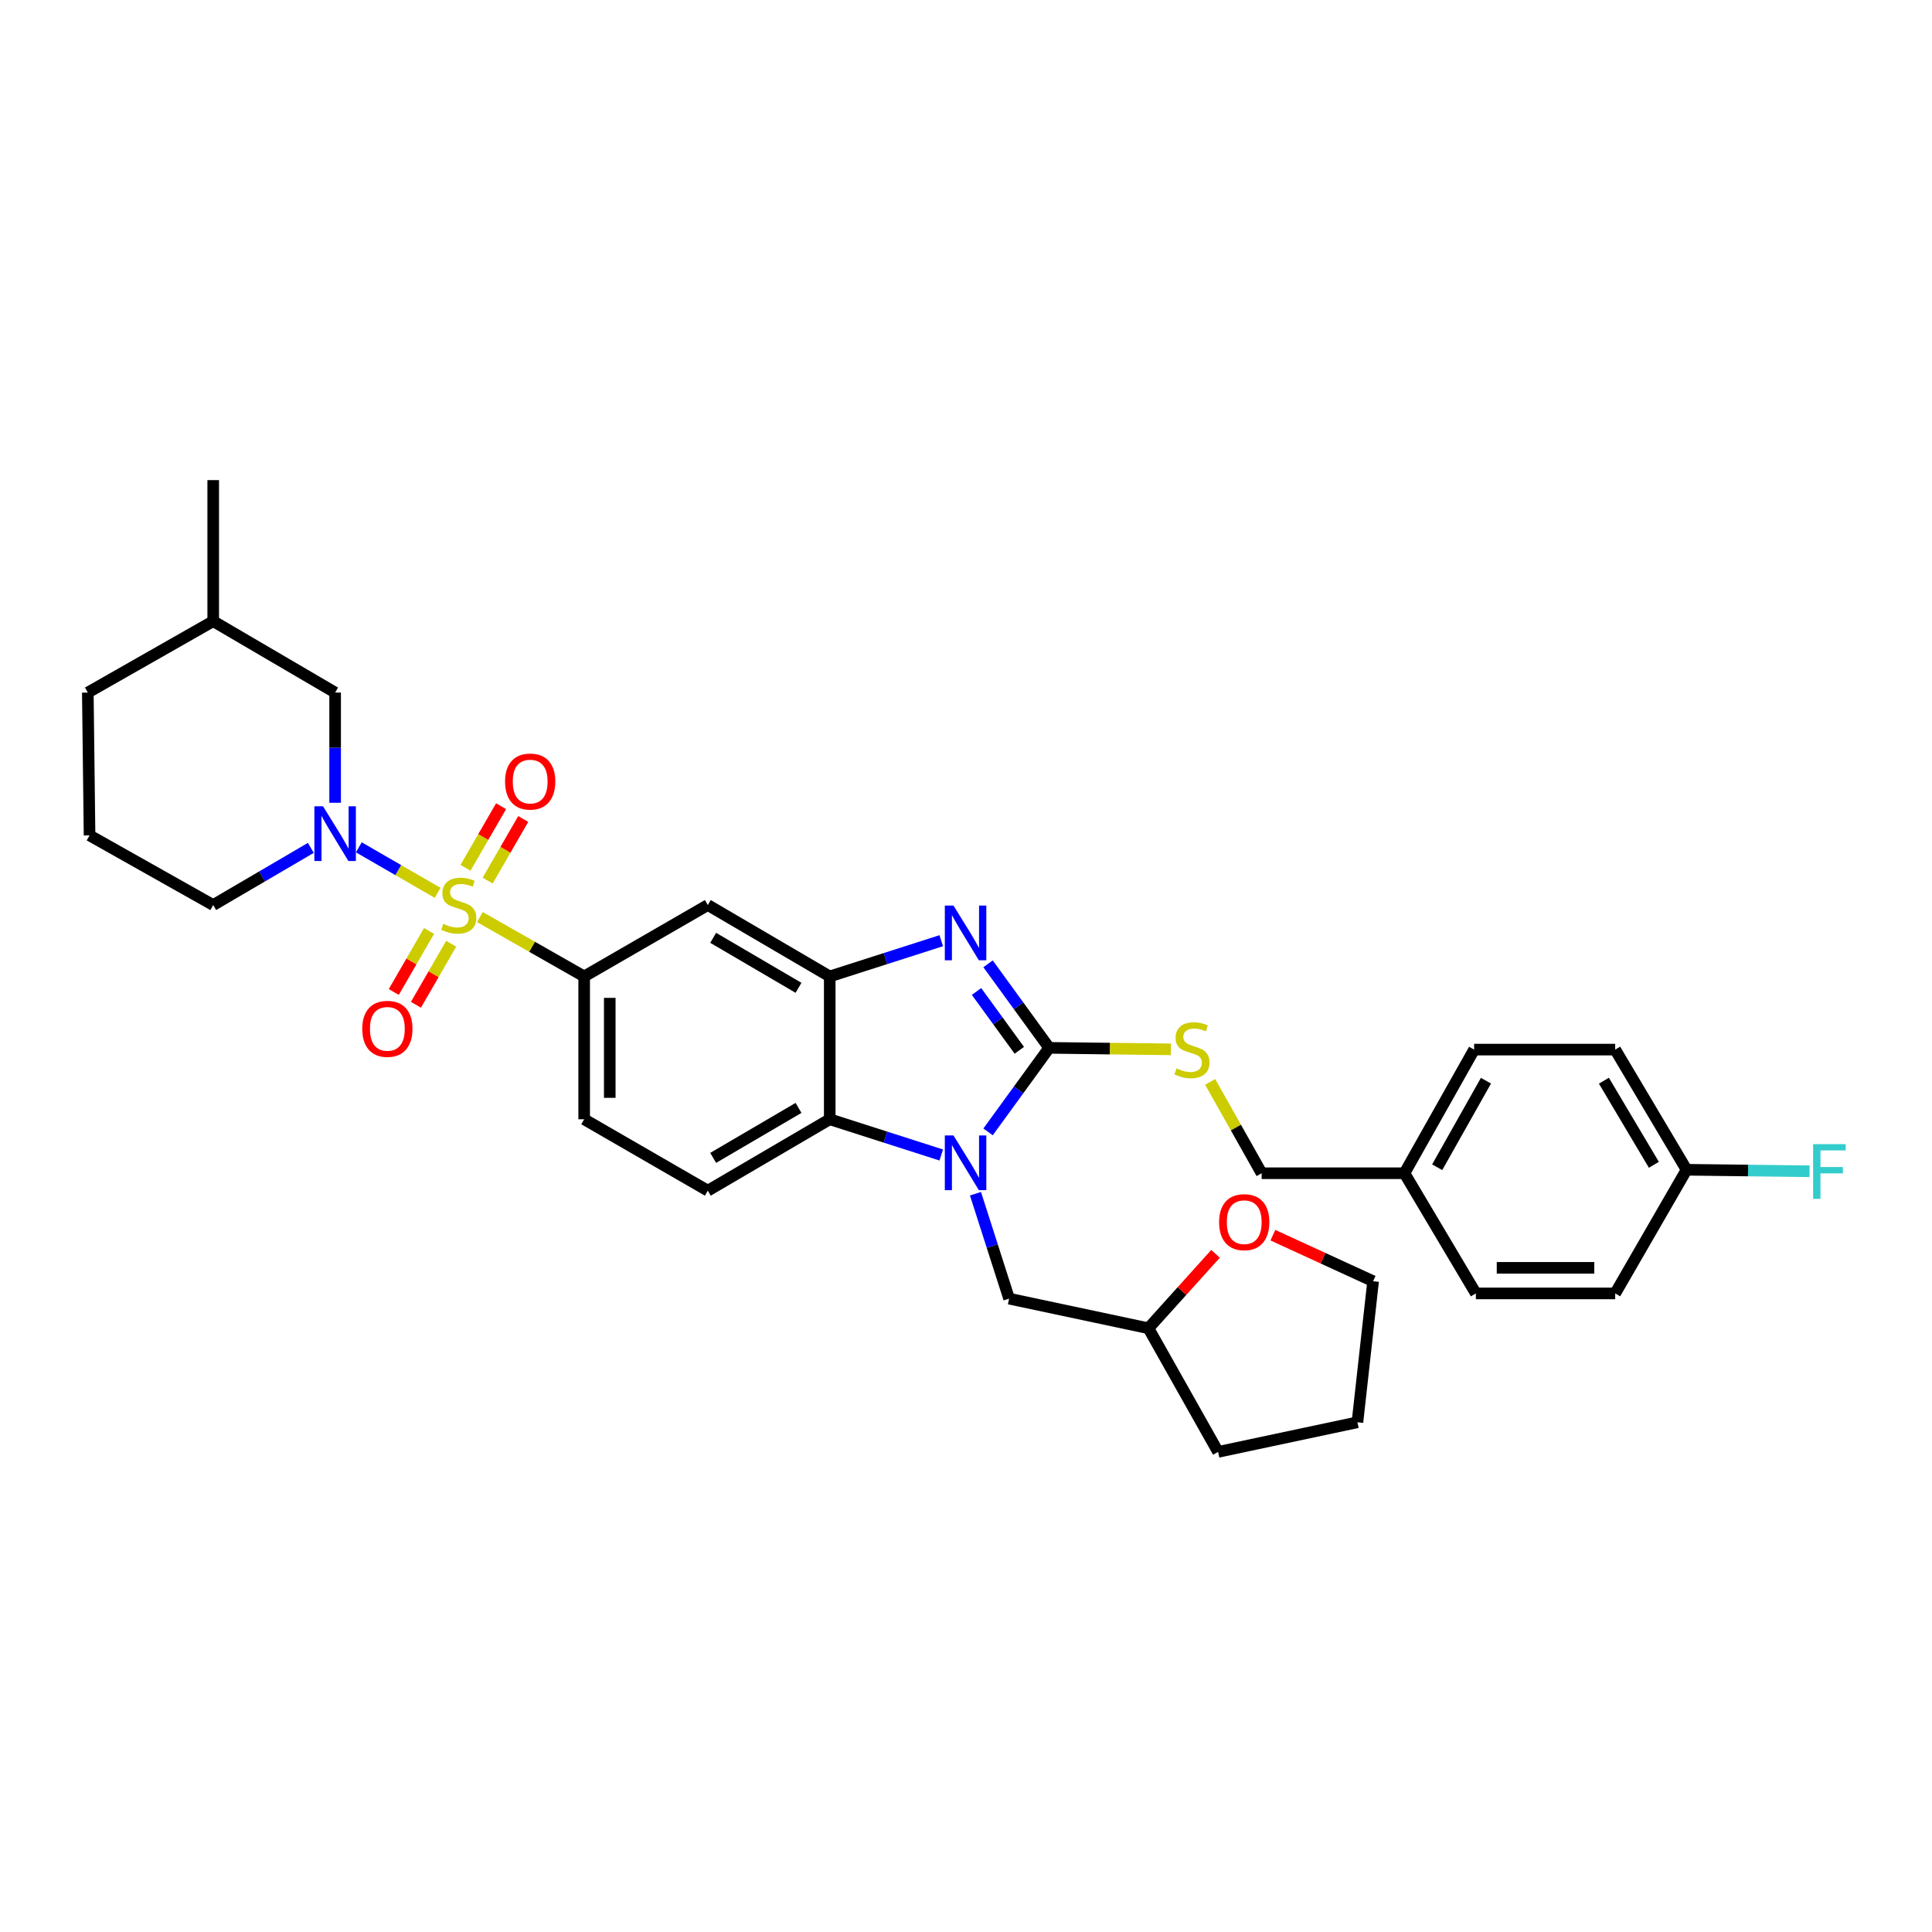 <?xml version='1.0' encoding='iso-8859-1'?>
<svg version='1.1' baseProfile='full'
              xmlns='http://www.w3.org/2000/svg'
                      xmlns:rdkit='http://www.rdkit.org/xml'
                      xmlns:xlink='http://www.w3.org/1999/xlink'
                  xml:space='preserve'
width='1000px' height='1000px' viewBox='0 0 1000 1000'>
<!-- END OF HEADER -->
<rect style='opacity:1.0;fill:#FFFFFF;stroke:none' width='1000' height='1000' x='0' y='0'> </rect>
<path class='bond-0' d='M 302.367,505.407 L 302.367,579.328' style='fill:none;fill-rule:evenodd;stroke:#000000;stroke-width:6px;stroke-linecap:butt;stroke-linejoin:miter;stroke-opacity:1' />
<path class='bond-0' d='M 315.609,516.495 L 315.609,568.24' style='fill:none;fill-rule:evenodd;stroke:#000000;stroke-width:6px;stroke-linecap:butt;stroke-linejoin:miter;stroke-opacity:1' />
<path class='bond-1' d='M 302.367,505.407 L 366.363,468.447' style='fill:none;fill-rule:evenodd;stroke:#000000;stroke-width:6px;stroke-linecap:butt;stroke-linejoin:miter;stroke-opacity:1' />
<path class='bond-2' d='M 302.367,505.407 L 275.386,490.044' style='fill:none;fill-rule:evenodd;stroke:#000000;stroke-width:6px;stroke-linecap:butt;stroke-linejoin:miter;stroke-opacity:1' />
<path class='bond-2' d='M 275.386,490.044 L 248.406,474.681' style='fill:none;fill-rule:evenodd;stroke:#CCCC00;stroke-width:6px;stroke-linecap:butt;stroke-linejoin:miter;stroke-opacity:1' />
<path class='bond-3' d='M 302.367,579.328 L 366.363,616.288' style='fill:none;fill-rule:evenodd;stroke:#000000;stroke-width:6px;stroke-linecap:butt;stroke-linejoin:miter;stroke-opacity:1' />
<path class='bond-4' d='M 366.363,616.288 L 429.469,579.328' style='fill:none;fill-rule:evenodd;stroke:#000000;stroke-width:6px;stroke-linecap:butt;stroke-linejoin:miter;stroke-opacity:1' />
<path class='bond-4' d='M 369.137,599.317 L 413.311,573.445' style='fill:none;fill-rule:evenodd;stroke:#000000;stroke-width:6px;stroke-linecap:butt;stroke-linejoin:miter;stroke-opacity:1' />
<path class='bond-5' d='M 366.363,468.447 L 429.469,505.407' style='fill:none;fill-rule:evenodd;stroke:#000000;stroke-width:6px;stroke-linecap:butt;stroke-linejoin:miter;stroke-opacity:1' />
<path class='bond-5' d='M 369.137,485.418 L 413.311,511.29' style='fill:none;fill-rule:evenodd;stroke:#000000;stroke-width:6px;stroke-linecap:butt;stroke-linejoin:miter;stroke-opacity:1' />
<path class='bond-6' d='M 226.531,462.137 L 206.132,450.359' style='fill:none;fill-rule:evenodd;stroke:#CCCC00;stroke-width:6px;stroke-linecap:butt;stroke-linejoin:miter;stroke-opacity:1' />
<path class='bond-6' d='M 206.132,450.359 L 185.734,438.58' style='fill:none;fill-rule:evenodd;stroke:#0000FF;stroke-width:6px;stroke-linecap:butt;stroke-linejoin:miter;stroke-opacity:1' />
<path class='bond-7' d='M 252.414,455.791 L 261.62,439.85' style='fill:none;fill-rule:evenodd;stroke:#CCCC00;stroke-width:6px;stroke-linecap:butt;stroke-linejoin:miter;stroke-opacity:1' />
<path class='bond-7' d='M 261.62,439.85 L 270.827,423.908' style='fill:none;fill-rule:evenodd;stroke:#FF0000;stroke-width:6px;stroke-linecap:butt;stroke-linejoin:miter;stroke-opacity:1' />
<path class='bond-7' d='M 240.947,449.168 L 250.153,433.227' style='fill:none;fill-rule:evenodd;stroke:#CCCC00;stroke-width:6px;stroke-linecap:butt;stroke-linejoin:miter;stroke-opacity:1' />
<path class='bond-7' d='M 250.153,433.227 L 259.36,417.286' style='fill:none;fill-rule:evenodd;stroke:#FF0000;stroke-width:6px;stroke-linecap:butt;stroke-linejoin:miter;stroke-opacity:1' />
<path class='bond-8' d='M 222.065,481.864 L 212.943,497.659' style='fill:none;fill-rule:evenodd;stroke:#CCCC00;stroke-width:6px;stroke-linecap:butt;stroke-linejoin:miter;stroke-opacity:1' />
<path class='bond-8' d='M 212.943,497.659 L 203.822,513.455' style='fill:none;fill-rule:evenodd;stroke:#FF0000;stroke-width:6px;stroke-linecap:butt;stroke-linejoin:miter;stroke-opacity:1' />
<path class='bond-8' d='M 233.532,488.486 L 224.411,504.281' style='fill:none;fill-rule:evenodd;stroke:#CCCC00;stroke-width:6px;stroke-linecap:butt;stroke-linejoin:miter;stroke-opacity:1' />
<path class='bond-8' d='M 224.411,504.281 L 215.289,520.077' style='fill:none;fill-rule:evenodd;stroke:#FF0000;stroke-width:6px;stroke-linecap:butt;stroke-linejoin:miter;stroke-opacity:1' />
<path class='bond-9' d='M 429.469,505.407 L 429.469,579.328' style='fill:none;fill-rule:evenodd;stroke:#000000;stroke-width:6px;stroke-linecap:butt;stroke-linejoin:miter;stroke-opacity:1' />
<path class='bond-10' d='M 429.469,505.407 L 458.331,496.157' style='fill:none;fill-rule:evenodd;stroke:#000000;stroke-width:6px;stroke-linecap:butt;stroke-linejoin:miter;stroke-opacity:1' />
<path class='bond-10' d='M 458.331,496.157 L 487.192,486.907' style='fill:none;fill-rule:evenodd;stroke:#0000FF;stroke-width:6px;stroke-linecap:butt;stroke-linejoin:miter;stroke-opacity:1' />
<path class='bond-11' d='M 429.469,579.328 L 458.331,588.578' style='fill:none;fill-rule:evenodd;stroke:#000000;stroke-width:6px;stroke-linecap:butt;stroke-linejoin:miter;stroke-opacity:1' />
<path class='bond-11' d='M 458.331,588.578 L 487.192,597.828' style='fill:none;fill-rule:evenodd;stroke:#0000FF;stroke-width:6px;stroke-linecap:butt;stroke-linejoin:miter;stroke-opacity:1' />
<path class='bond-12' d='M 511.415,585.862 L 527.232,564.115' style='fill:none;fill-rule:evenodd;stroke:#0000FF;stroke-width:6px;stroke-linecap:butt;stroke-linejoin:miter;stroke-opacity:1' />
<path class='bond-12' d='M 527.232,564.115 L 543.05,542.368' style='fill:none;fill-rule:evenodd;stroke:#000000;stroke-width:6px;stroke-linecap:butt;stroke-linejoin:miter;stroke-opacity:1' />
<path class='bond-13' d='M 504.907,617.867 L 513.609,645.022' style='fill:none;fill-rule:evenodd;stroke:#0000FF;stroke-width:6px;stroke-linecap:butt;stroke-linejoin:miter;stroke-opacity:1' />
<path class='bond-13' d='M 513.609,645.022 L 522.312,672.177' style='fill:none;fill-rule:evenodd;stroke:#000000;stroke-width:6px;stroke-linecap:butt;stroke-linejoin:miter;stroke-opacity:1' />
<path class='bond-14' d='M 543.05,542.368 L 527.232,520.62' style='fill:none;fill-rule:evenodd;stroke:#000000;stroke-width:6px;stroke-linecap:butt;stroke-linejoin:miter;stroke-opacity:1' />
<path class='bond-14' d='M 527.232,520.62 L 511.415,498.873' style='fill:none;fill-rule:evenodd;stroke:#0000FF;stroke-width:6px;stroke-linecap:butt;stroke-linejoin:miter;stroke-opacity:1' />
<path class='bond-14' d='M 527.596,543.632 L 516.523,528.409' style='fill:none;fill-rule:evenodd;stroke:#000000;stroke-width:6px;stroke-linecap:butt;stroke-linejoin:miter;stroke-opacity:1' />
<path class='bond-14' d='M 516.523,528.409 L 505.451,513.186' style='fill:none;fill-rule:evenodd;stroke:#0000FF;stroke-width:6px;stroke-linecap:butt;stroke-linejoin:miter;stroke-opacity:1' />
<path class='bond-15' d='M 543.05,542.368 L 574.543,542.753' style='fill:none;fill-rule:evenodd;stroke:#000000;stroke-width:6px;stroke-linecap:butt;stroke-linejoin:miter;stroke-opacity:1' />
<path class='bond-15' d='M 574.543,542.753 L 606.035,543.139' style='fill:none;fill-rule:evenodd;stroke:#CCCC00;stroke-width:6px;stroke-linecap:butt;stroke-linejoin:miter;stroke-opacity:1' />
<path class='bond-16' d='M 626.383,559.989 L 639.705,583.629' style='fill:none;fill-rule:evenodd;stroke:#CCCC00;stroke-width:6px;stroke-linecap:butt;stroke-linejoin:miter;stroke-opacity:1' />
<path class='bond-16' d='M 639.705,583.629 L 653.026,607.269' style='fill:none;fill-rule:evenodd;stroke:#000000;stroke-width:6px;stroke-linecap:butt;stroke-linejoin:miter;stroke-opacity:1' />
<path class='bond-17' d='M 653.026,607.269 L 726.939,607.269' style='fill:none;fill-rule:evenodd;stroke:#000000;stroke-width:6px;stroke-linecap:butt;stroke-linejoin:miter;stroke-opacity:1' />
<path class='bond-18' d='M 726.939,607.269 L 763.002,543.272' style='fill:none;fill-rule:evenodd;stroke:#000000;stroke-width:6px;stroke-linecap:butt;stroke-linejoin:miter;stroke-opacity:1' />
<path class='bond-18' d='M 743.885,604.17 L 769.129,559.373' style='fill:none;fill-rule:evenodd;stroke:#000000;stroke-width:6px;stroke-linecap:butt;stroke-linejoin:miter;stroke-opacity:1' />
<path class='bond-19' d='M 726.939,607.269 L 763.9,669.47' style='fill:none;fill-rule:evenodd;stroke:#000000;stroke-width:6px;stroke-linecap:butt;stroke-linejoin:miter;stroke-opacity:1' />
<path class='bond-20' d='M 173.462,415.508 L 173.462,386.99' style='fill:none;fill-rule:evenodd;stroke:#0000FF;stroke-width:6px;stroke-linecap:butt;stroke-linejoin:miter;stroke-opacity:1' />
<path class='bond-20' d='M 173.462,386.99 L 173.462,358.471' style='fill:none;fill-rule:evenodd;stroke:#000000;stroke-width:6px;stroke-linecap:butt;stroke-linejoin:miter;stroke-opacity:1' />
<path class='bond-21' d='M 160.894,438.854 L 135.625,453.65' style='fill:none;fill-rule:evenodd;stroke:#0000FF;stroke-width:6px;stroke-linecap:butt;stroke-linejoin:miter;stroke-opacity:1' />
<path class='bond-21' d='M 135.625,453.65 L 110.356,468.447' style='fill:none;fill-rule:evenodd;stroke:#000000;stroke-width:6px;stroke-linecap:butt;stroke-linejoin:miter;stroke-opacity:1' />
<path class='bond-22' d='M 173.462,358.471 L 110.356,321.518' style='fill:none;fill-rule:evenodd;stroke:#000000;stroke-width:6px;stroke-linecap:butt;stroke-linejoin:miter;stroke-opacity:1' />
<path class='bond-23' d='M 110.356,321.518 L 45.455,358.471' style='fill:none;fill-rule:evenodd;stroke:#000000;stroke-width:6px;stroke-linecap:butt;stroke-linejoin:miter;stroke-opacity:1' />
<path class='bond-24' d='M 110.356,321.518 L 110.356,248.502' style='fill:none;fill-rule:evenodd;stroke:#000000;stroke-width:6px;stroke-linecap:butt;stroke-linejoin:miter;stroke-opacity:1' />
<path class='bond-25' d='M 45.455,358.471 L 46.352,432.391' style='fill:none;fill-rule:evenodd;stroke:#000000;stroke-width:6px;stroke-linecap:butt;stroke-linejoin:miter;stroke-opacity:1' />
<path class='bond-26' d='M 46.352,432.391 L 110.356,468.447' style='fill:none;fill-rule:evenodd;stroke:#000000;stroke-width:6px;stroke-linecap:butt;stroke-linejoin:miter;stroke-opacity:1' />
<path class='bond-27' d='M 522.312,672.177 L 594.43,687.501' style='fill:none;fill-rule:evenodd;stroke:#000000;stroke-width:6px;stroke-linecap:butt;stroke-linejoin:miter;stroke-opacity:1' />
<path class='bond-28' d='M 594.43,687.501 L 630.485,751.498' style='fill:none;fill-rule:evenodd;stroke:#000000;stroke-width:6px;stroke-linecap:butt;stroke-linejoin:miter;stroke-opacity:1' />
<path class='bond-29' d='M 594.43,687.501 L 611.793,668.242' style='fill:none;fill-rule:evenodd;stroke:#000000;stroke-width:6px;stroke-linecap:butt;stroke-linejoin:miter;stroke-opacity:1' />
<path class='bond-29' d='M 611.793,668.242 L 629.156,648.983' style='fill:none;fill-rule:evenodd;stroke:#FF0000;stroke-width:6px;stroke-linecap:butt;stroke-linejoin:miter;stroke-opacity:1' />
<path class='bond-30' d='M 630.485,751.498 L 702.603,736.174' style='fill:none;fill-rule:evenodd;stroke:#000000;stroke-width:6px;stroke-linecap:butt;stroke-linejoin:miter;stroke-opacity:1' />
<path class='bond-31' d='M 702.603,736.174 L 710.718,663.158' style='fill:none;fill-rule:evenodd;stroke:#000000;stroke-width:6px;stroke-linecap:butt;stroke-linejoin:miter;stroke-opacity:1' />
<path class='bond-32' d='M 710.718,663.158 L 684.78,651.242' style='fill:none;fill-rule:evenodd;stroke:#000000;stroke-width:6px;stroke-linecap:butt;stroke-linejoin:miter;stroke-opacity:1' />
<path class='bond-32' d='M 684.78,651.242 L 658.842,639.325' style='fill:none;fill-rule:evenodd;stroke:#FF0000;stroke-width:6px;stroke-linecap:butt;stroke-linejoin:miter;stroke-opacity:1' />
<path class='bond-33' d='M 763.002,543.272 L 836.018,543.272' style='fill:none;fill-rule:evenodd;stroke:#000000;stroke-width:6px;stroke-linecap:butt;stroke-linejoin:miter;stroke-opacity:1' />
<path class='bond-34' d='M 763.9,669.47 L 836.018,669.47' style='fill:none;fill-rule:evenodd;stroke:#000000;stroke-width:6px;stroke-linecap:butt;stroke-linejoin:miter;stroke-opacity:1' />
<path class='bond-34' d='M 774.717,656.228 L 825.2,656.228' style='fill:none;fill-rule:evenodd;stroke:#000000;stroke-width:6px;stroke-linecap:butt;stroke-linejoin:miter;stroke-opacity:1' />
<path class='bond-35' d='M 836.018,543.272 L 872.971,605.466' style='fill:none;fill-rule:evenodd;stroke:#000000;stroke-width:6px;stroke-linecap:butt;stroke-linejoin:miter;stroke-opacity:1' />
<path class='bond-35' d='M 830.177,559.366 L 856.044,602.901' style='fill:none;fill-rule:evenodd;stroke:#000000;stroke-width:6px;stroke-linecap:butt;stroke-linejoin:miter;stroke-opacity:1' />
<path class='bond-36' d='M 836.018,669.47 L 872.971,605.466' style='fill:none;fill-rule:evenodd;stroke:#000000;stroke-width:6px;stroke-linecap:butt;stroke-linejoin:miter;stroke-opacity:1' />
<path class='bond-37' d='M 872.971,605.466 L 904.797,605.856' style='fill:none;fill-rule:evenodd;stroke:#000000;stroke-width:6px;stroke-linecap:butt;stroke-linejoin:miter;stroke-opacity:1' />
<path class='bond-37' d='M 904.797,605.856 L 936.623,606.246' style='fill:none;fill-rule:evenodd;stroke:#33CCCC;stroke-width:6px;stroke-linecap:butt;stroke-linejoin:miter;stroke-opacity:1' />
<path  class='atom-4' d='M 229.458 478.167
Q 229.778 478.287, 231.098 478.847
Q 232.418 479.407, 233.858 479.767
Q 235.338 480.087, 236.778 480.087
Q 239.458 480.087, 241.018 478.807
Q 242.578 477.487, 242.578 475.207
Q 242.578 473.647, 241.778 472.687
Q 241.018 471.727, 239.818 471.207
Q 238.618 470.687, 236.618 470.087
Q 234.098 469.327, 232.578 468.607
Q 231.098 467.887, 230.018 466.367
Q 228.978 464.847, 228.978 462.287
Q 228.978 458.727, 231.378 456.527
Q 233.818 454.327, 238.618 454.327
Q 241.898 454.327, 245.618 455.887
L 244.698 458.967
Q 241.298 457.567, 238.738 457.567
Q 235.978 457.567, 234.458 458.727
Q 232.938 459.847, 232.978 461.807
Q 232.978 463.327, 233.738 464.247
Q 234.538 465.167, 235.658 465.687
Q 236.818 466.207, 238.738 466.807
Q 241.298 467.607, 242.818 468.407
Q 244.338 469.207, 245.418 470.847
Q 246.538 472.447, 246.538 475.207
Q 246.538 479.127, 243.898 481.247
Q 241.298 483.327, 236.938 483.327
Q 234.418 483.327, 232.498 482.767
Q 230.618 482.247, 228.378 481.327
L 229.458 478.167
' fill='#CCCC00'/>
<path  class='atom-5' d='M 261.419 404.531
Q 261.419 397.731, 264.779 393.931
Q 268.139 390.131, 274.419 390.131
Q 280.699 390.131, 284.059 393.931
Q 287.419 397.731, 287.419 404.531
Q 287.419 411.411, 284.019 415.331
Q 280.619 419.211, 274.419 419.211
Q 268.179 419.211, 264.779 415.331
Q 261.419 411.451, 261.419 404.531
M 274.419 416.011
Q 278.739 416.011, 281.059 413.131
Q 283.419 410.211, 283.419 404.531
Q 283.419 398.971, 281.059 396.171
Q 278.739 393.331, 274.419 393.331
Q 270.099 393.331, 267.739 396.131
Q 265.419 398.931, 265.419 404.531
Q 265.419 410.251, 267.739 413.131
Q 270.099 416.011, 274.419 416.011
' fill='#FF0000'/>
<path  class='atom-6' d='M 187.498 532.531
Q 187.498 525.731, 190.858 521.931
Q 194.218 518.131, 200.498 518.131
Q 206.778 518.131, 210.138 521.931
Q 213.498 525.731, 213.498 532.531
Q 213.498 539.411, 210.098 543.331
Q 206.698 547.211, 200.498 547.211
Q 194.258 547.211, 190.858 543.331
Q 187.498 539.451, 187.498 532.531
M 200.498 544.011
Q 204.818 544.011, 207.138 541.131
Q 209.498 538.211, 209.498 532.531
Q 209.498 526.971, 207.138 524.171
Q 204.818 521.331, 200.498 521.331
Q 196.178 521.331, 193.818 524.131
Q 191.498 526.931, 191.498 532.531
Q 191.498 538.251, 193.818 541.131
Q 196.178 544.011, 200.498 544.011
' fill='#FF0000'/>
<path  class='atom-9' d='M 493.518 587.702
L 502.798 602.702
Q 503.718 604.182, 505.198 606.862
Q 506.678 609.542, 506.758 609.702
L 506.758 587.702
L 510.518 587.702
L 510.518 616.022
L 506.638 616.022
L 496.678 599.622
Q 495.518 597.702, 494.278 595.502
Q 493.078 593.302, 492.718 592.622
L 492.718 616.022
L 489.038 616.022
L 489.038 587.702
L 493.518 587.702
' fill='#0000FF'/>
<path  class='atom-11' d='M 493.518 468.713
L 502.798 483.713
Q 503.718 485.193, 505.198 487.873
Q 506.678 490.553, 506.758 490.713
L 506.758 468.713
L 510.518 468.713
L 510.518 497.033
L 506.638 497.033
L 496.678 480.633
Q 495.518 478.713, 494.278 476.513
Q 493.078 474.313, 492.718 473.633
L 492.718 497.033
L 489.038 497.033
L 489.038 468.713
L 493.518 468.713
' fill='#0000FF'/>
<path  class='atom-12' d='M 608.963 552.992
Q 609.283 553.112, 610.603 553.672
Q 611.923 554.232, 613.363 554.592
Q 614.843 554.912, 616.283 554.912
Q 618.963 554.912, 620.523 553.632
Q 622.083 552.312, 622.083 550.032
Q 622.083 548.472, 621.283 547.512
Q 620.523 546.552, 619.323 546.032
Q 618.123 545.512, 616.123 544.912
Q 613.603 544.152, 612.083 543.432
Q 610.603 542.712, 609.523 541.192
Q 608.483 539.672, 608.483 537.112
Q 608.483 533.552, 610.883 531.352
Q 613.323 529.152, 618.123 529.152
Q 621.403 529.152, 625.123 530.712
L 624.203 533.792
Q 620.803 532.392, 618.243 532.392
Q 615.483 532.392, 613.963 533.552
Q 612.443 534.672, 612.483 536.632
Q 612.483 538.152, 613.243 539.072
Q 614.043 539.992, 615.163 540.512
Q 616.323 541.032, 618.243 541.632
Q 620.803 542.432, 622.323 543.232
Q 623.843 544.032, 624.923 545.672
Q 626.043 547.272, 626.043 550.032
Q 626.043 553.952, 623.403 556.072
Q 620.803 558.152, 616.443 558.152
Q 613.923 558.152, 612.003 557.592
Q 610.123 557.072, 607.883 556.152
L 608.963 552.992
' fill='#CCCC00'/>
<path  class='atom-15' d='M 167.202 417.334
L 176.482 432.334
Q 177.402 433.814, 178.882 436.494
Q 180.362 439.174, 180.442 439.334
L 180.442 417.334
L 184.202 417.334
L 184.202 445.654
L 180.322 445.654
L 170.362 429.254
Q 169.202 427.334, 167.962 425.134
Q 166.762 422.934, 166.402 422.254
L 166.402 445.654
L 162.722 445.654
L 162.722 417.334
L 167.202 417.334
' fill='#0000FF'/>
<path  class='atom-27' d='M 631.007 632.59
Q 631.007 625.79, 634.367 621.99
Q 637.727 618.19, 644.007 618.19
Q 650.287 618.19, 653.647 621.99
Q 657.007 625.79, 657.007 632.59
Q 657.007 639.47, 653.607 643.39
Q 650.207 647.27, 644.007 647.27
Q 637.767 647.27, 634.367 643.39
Q 631.007 639.51, 631.007 632.59
M 644.007 644.07
Q 648.327 644.07, 650.647 641.19
Q 653.007 638.27, 653.007 632.59
Q 653.007 627.03, 650.647 624.23
Q 648.327 621.39, 644.007 621.39
Q 639.687 621.39, 637.327 624.19
Q 635.007 626.99, 635.007 632.59
Q 635.007 638.31, 637.327 641.19
Q 639.687 644.07, 644.007 644.07
' fill='#FF0000'/>
<path  class='atom-33' d='M 938.471 592.211
L 955.311 592.211
L 955.311 595.451
L 942.271 595.451
L 942.271 604.051
L 953.871 604.051
L 953.871 607.331
L 942.271 607.331
L 942.271 620.531
L 938.471 620.531
L 938.471 592.211
' fill='#33CCCC'/>
</svg>
